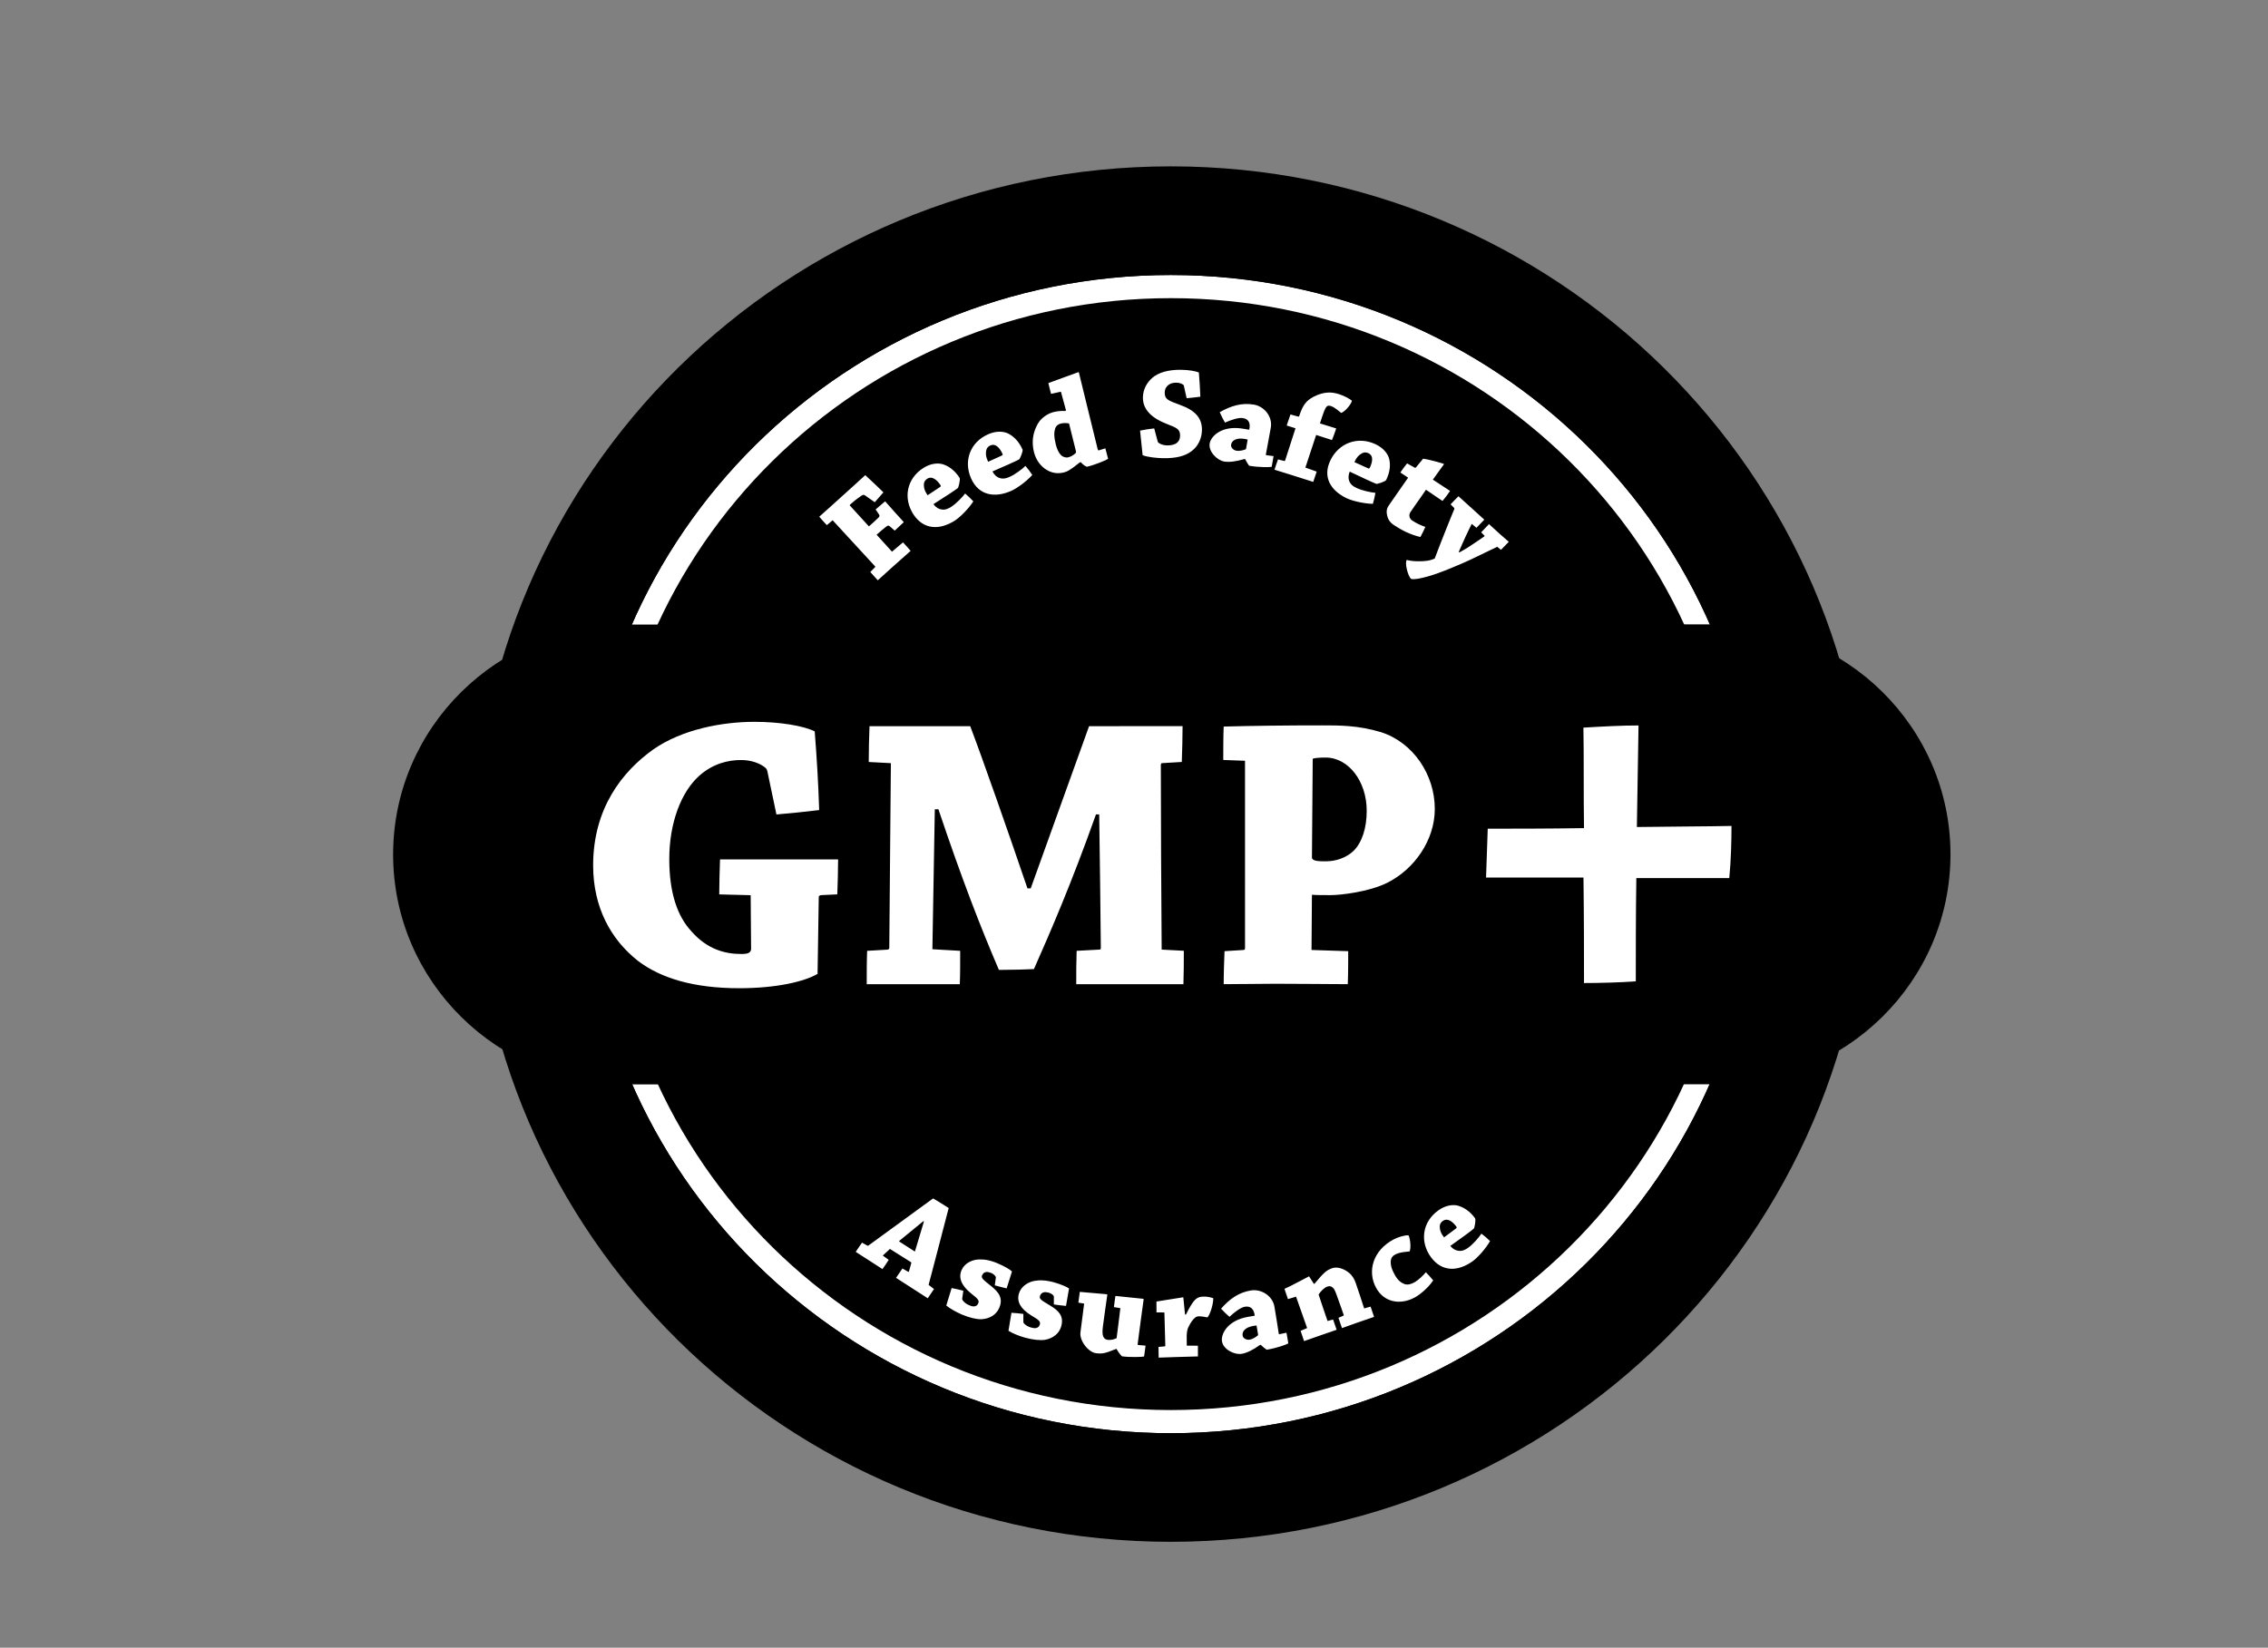 <svg width="150" height="109" viewBox="0 0 150 109" fill="none" xmlns="http://www.w3.org/2000/svg">
<rect x="0" y="0" width="150" height="109" fill="#808080" stroke="none"/>
<g clip-path="url(#clip0_7_195)">
<path d="M31.342 56.506C31.346 81.63 51.987 101.997 77.442 101.995C102.902 101.992 123.539 81.62 123.537 56.494C123.534 31.369 102.891 11.003 77.433 11.005C51.976 11.009 31.34 31.38 31.342 56.506Z" fill="black"/>
<path d="M77.434 18.193C55.996 18.192 38.62 35.346 38.622 56.502C38.625 77.662 56.007 94.815 77.443 94.81C98.883 94.808 116.258 77.652 116.258 56.495C116.256 35.336 98.873 18.189 77.434 18.193V18.193ZM77.442 93.279C56.864 93.281 40.177 76.815 40.175 56.504C40.172 36.194 56.855 19.727 77.435 19.724C98.016 19.721 114.703 36.184 114.705 56.496C114.706 76.806 98.025 93.276 77.442 93.279V93.279Z" fill="white"/>
<path d="M77.433 12.059C52.567 12.063 32.41 31.961 32.412 56.504C32.414 81.049 52.578 100.942 77.442 100.939C102.313 100.935 122.47 81.038 122.467 56.494C122.463 31.951 102.302 12.058 77.433 12.059V12.059ZM77.443 94.81C56.007 94.815 38.625 77.662 38.622 56.502C38.62 35.346 55.996 18.192 77.434 18.193C98.873 18.189 116.256 35.336 116.258 56.495C116.259 77.652 98.883 94.808 77.443 94.81V94.81Z" fill="black"/>
<path d="M129 56.515C129.003 64.916 122.102 71.727 113.587 71.728L41.415 71.738C32.902 71.738 26.002 64.93 26 56.529C26 48.127 32.9 41.315 41.41 41.315L113.586 41.305C122.099 41.306 129 48.115 129 56.515V56.515Z" fill="black"/>
<path d="M50.766 51.091C50.74 50.959 50.712 50.854 50.607 50.777C50.286 50.514 49.727 50.279 49.008 50.278C48.155 50.277 47.143 50.515 46.236 51.33C45.037 52.407 44.264 54.458 44.264 56.828C44.265 59.062 44.798 60.613 45.731 61.613C46.769 62.797 47.944 63.11 49.033 63.11C49.515 63.111 49.648 63.005 49.675 62.795L49.648 59.22L47.568 59.167C47.569 58.456 47.597 57.561 47.621 56.852C48.794 56.851 50.447 56.852 51.886 56.852C53.032 56.851 54.39 56.851 55.43 56.851C55.43 57.561 55.404 58.429 55.377 59.165L54.283 59.217C54.205 59.243 54.151 59.27 54.151 59.322L54.072 64.426C53.166 64.949 51.327 65.371 48.904 65.374C45.892 65.375 43.704 64.715 42.186 63.559C40.426 62.166 39.229 60.06 39.229 57.246C39.229 53.484 41.147 51.04 43.224 49.565C45.117 48.252 47.755 47.751 49.886 47.751C51.591 47.751 53.137 48.013 53.883 48.382C54.017 50.092 54.124 51.827 54.178 53.589C53.298 53.696 52.284 53.801 51.351 53.88L50.766 51.091V51.091ZM57.456 50.408C57.455 49.671 57.479 48.777 57.507 48.041C59.374 48.038 62.145 48.04 64.168 48.039C64.97 50.142 66.756 55.245 67.954 58.769L68.169 58.77C69.447 55.246 70.938 51.038 72.029 48.039C73.896 48.038 76.43 48.038 78.213 48.036C78.213 48.774 78.187 49.643 78.161 50.406L76.857 50.484C76.801 50.484 76.775 50.536 76.775 50.614C76.775 54.349 76.801 58.873 76.83 62.819L78.295 62.897C78.294 63.582 78.295 64.396 78.269 65.106C77.39 65.107 76.082 65.106 75.07 65.107H71.18C71.178 64.396 71.181 63.582 71.207 62.9L72.725 62.818C72.778 62.819 72.806 62.767 72.806 62.712C72.775 59.953 72.751 57.033 72.698 53.876L72.485 53.875C70.86 58.452 69.475 61.634 68.382 64.108C68.01 64.133 66.89 64.16 66.065 64.162C64.837 61.293 63.639 58.217 62.065 53.537H61.826C61.772 56.771 61.719 59.77 61.666 62.795L63.504 62.9C63.505 63.58 63.507 64.399 63.48 65.108C62.545 65.108 61.16 65.108 60.042 65.107C59.084 65.11 58.205 65.108 57.323 65.108C57.323 64.397 57.323 63.582 57.35 62.9L58.708 62.821C58.788 62.793 58.815 62.767 58.815 62.716C58.841 58.953 58.895 54.195 58.921 50.486L57.456 50.408V50.408ZM80.903 50.274C80.904 49.564 80.904 48.748 80.931 48.064C82.849 48.012 85.196 47.985 87.406 47.986C88.604 47.984 89.831 47.984 91.321 48.43C93.483 49.115 94.894 51.27 94.894 53.508C94.895 55.585 93.537 57.502 91.752 58.398C90.525 59.005 88.661 59.214 88.021 59.215C87.674 59.215 86.955 59.216 86.768 59.19L86.741 62.844L89.168 62.923C89.166 63.607 89.168 64.394 89.139 65.106C87.808 65.105 85.97 65.077 84.344 65.079C83.199 65.08 81.973 65.107 80.932 65.106C80.931 64.395 80.961 63.608 80.987 62.923L82.238 62.844C82.318 62.843 82.344 62.79 82.343 62.738L82.342 50.327L80.903 50.274ZM86.769 56.716C86.769 56.979 87.246 56.978 87.699 56.977C88.368 56.976 89.033 56.743 89.515 56.295C90.072 55.742 90.391 54.796 90.391 53.639C90.394 51.693 89.19 50.114 87.674 50.114C87.272 50.115 86.928 50.141 86.82 50.194L86.769 56.716V56.716ZM108.223 58.089C108.187 60.524 108.188 62.994 108.187 64.919C107.12 64.994 105.869 65.03 104.762 65.031C104.761 63.176 104.763 60.743 104.727 58.054C102.259 58.055 99.904 58.055 98.284 58.054C98.321 57.036 98.357 55.874 98.395 54.82C99.905 54.822 102.259 54.821 104.762 54.783C104.727 52.422 104.761 50.061 104.723 48.135C105.902 48.064 107.266 47.989 108.368 47.991C108.335 49.843 108.296 52.24 108.259 54.709C110.615 54.674 112.898 54.674 114.517 54.638C114.517 55.691 114.48 56.997 114.37 58.089H108.223V58.089ZM57.37 82.402C57.389 82.417 57.412 82.413 57.437 82.395C58.677 81.499 60.465 80.184 61.711 79.281C61.854 79.355 62.193 79.561 62.744 79.914C62.361 81.428 61.786 83.555 61.416 84.998L61.772 85.273C61.642 85.47 61.495 85.68 61.359 85.884C61.061 85.693 60.764 85.502 60.468 85.31C60.08 85.062 59.613 84.756 59.263 84.534C59.403 84.32 59.547 84.12 59.684 83.915L60.062 84.129C60.084 84.143 60.109 84.138 60.115 84.111C60.152 83.976 60.239 83.699 60.268 83.56C60.279 83.526 60.261 83.506 60.24 83.49L58.857 82.619C58.719 82.762 58.518 82.925 58.385 83.058L58.779 83.343C58.649 83.541 58.509 83.755 58.365 83.954C58.068 83.761 57.688 83.522 57.326 83.284L56.596 82.815C56.737 82.604 56.873 82.397 57.011 82.205L57.37 82.402V82.402ZM61.069 80.783C60.538 81.215 59.975 81.68 59.49 82.076C59.464 82.102 59.461 82.119 59.475 82.13L60.509 82.795C60.682 82.215 60.901 81.501 61.106 80.806L61.069 80.783V80.783ZM63.639 85.9C63.637 85.928 63.634 85.963 63.666 86.016C63.771 86.157 63.915 86.266 64.063 86.328C64.175 86.378 64.282 86.423 64.397 86.424C64.517 86.42 64.632 86.373 64.691 86.237C64.781 86.037 64.709 85.939 64.217 85.557C63.578 85.034 63.376 84.527 63.597 84.018C63.809 83.538 64.325 83.331 64.737 83.317C65.055 83.299 65.475 83.355 66.004 83.583C66.451 83.774 66.819 83.996 66.93 84.112C66.817 84.486 66.699 84.858 66.577 85.229C66.314 85.169 66.053 85.102 65.793 85.029L65.859 84.55C65.865 84.516 65.869 84.47 65.84 84.438C65.779 84.336 65.661 84.257 65.562 84.213C65.464 84.172 65.321 84.132 65.225 84.146C65.13 84.161 65.022 84.21 64.954 84.363C64.878 84.54 64.999 84.64 65.551 85.077C66.066 85.489 66.362 85.892 66.081 86.533C65.882 86.985 65.44 87.244 64.904 87.271C64.591 87.282 64.117 87.172 63.604 86.955C63.222 86.788 62.82 86.561 62.585 86.364C62.701 85.976 62.82 85.588 62.939 85.209C63.188 85.258 63.454 85.317 63.712 85.386L63.639 85.9V85.9ZM67.682 87.438C67.682 87.468 67.684 87.502 67.724 87.551C67.843 87.672 67.992 87.761 68.156 87.809C68.278 87.841 68.388 87.873 68.501 87.859C68.619 87.837 68.727 87.776 68.77 87.633C68.827 87.423 68.744 87.337 68.21 87.023C67.502 86.588 67.235 86.113 67.386 85.581C67.533 85.077 68.018 84.804 68.423 84.734C68.733 84.674 69.159 84.677 69.715 84.832C70.185 84.965 70.575 85.137 70.704 85.238C70.64 85.617 70.575 86.01 70.503 86.39C70.234 86.365 69.966 86.332 69.698 86.292L69.7 85.81C69.703 85.773 69.695 85.727 69.668 85.7C69.592 85.606 69.462 85.544 69.359 85.513C69.257 85.485 69.108 85.465 69.016 85.494C68.924 85.521 68.824 85.584 68.778 85.743C68.723 85.926 68.858 86.012 69.464 86.372C70.03 86.712 70.378 87.075 70.184 87.748C70.05 88.219 69.645 88.535 69.119 88.632C68.811 88.681 68.325 88.638 67.787 88.488C67.385 88.376 66.957 88.201 66.698 88.036C66.76 87.635 66.829 87.237 66.895 86.844C67.148 86.862 67.418 86.882 67.683 86.919V87.438H67.682ZM73.813 89.238C73.032 89.559 72.852 89.561 72.501 89.521C71.963 89.455 71.39 88.679 71.457 88.148C71.541 87.488 71.633 86.802 71.703 86.237L71.32 86.173C71.347 85.939 71.389 85.689 71.416 85.461C71.789 85.49 73.089 85.611 73.213 85.619C73.229 85.621 73.237 85.638 73.234 85.656C73.15 86.264 73.036 87.027 72.955 87.661C72.924 87.914 72.879 88.216 72.971 88.421C73.053 88.598 73.175 88.623 73.299 88.638C73.441 88.653 73.668 88.619 73.85 88.521C73.932 87.931 74.031 87.069 74.098 86.539L73.67 86.468C73.699 86.224 73.742 85.959 73.769 85.73C74.105 85.761 75.491 85.906 75.624 85.921C75.633 85.923 75.638 85.949 75.638 85.957C75.513 86.878 75.366 87.918 75.241 88.919C75.234 88.951 75.242 88.972 75.269 88.975L75.763 89.017C75.737 89.243 75.704 89.504 75.666 89.736C75.571 89.77 74.781 89.797 74.209 89.727C74.091 89.615 73.98 89.472 73.85 89.243L73.813 89.238V89.238ZM76.487 86.819C76.481 86.581 76.486 86.321 76.485 86.1C76.884 86.045 78.192 85.82 78.247 85.819C78.255 85.819 78.263 85.829 78.264 85.842C78.299 86.212 78.337 86.576 78.374 86.954L78.436 86.961C78.957 85.914 79.156 85.785 79.601 85.773C79.814 85.767 80.056 85.815 80.242 85.879C80.255 86.281 80.016 86.996 79.858 87.15C79.779 87.142 79.504 87.073 79.289 87.077C79.202 87.079 79.124 87.101 79.044 87.164C78.88 87.3 78.759 87.468 78.601 87.789C78.491 88.001 78.48 88.282 78.486 88.536C78.482 88.685 78.489 88.885 78.491 89.018L79.228 89.023C79.233 89.252 79.232 89.506 79.228 89.732C78.848 89.743 78.308 89.757 77.882 89.769C77.5 89.779 77.003 89.802 76.631 89.811C76.625 89.582 76.618 89.32 76.62 89.102L77.037 89.066C77.054 89.063 77.071 89.046 77.071 89.03C77.052 88.321 77.03 87.513 77.011 86.823L76.487 86.819V86.819ZM83.333 88.971C82.849 89.316 82.452 89.508 82.121 89.559C81.665 89.638 80.914 89.291 80.819 88.736C80.737 88.263 81.174 87.34 82.566 87.109C82.748 87.079 82.9 87.055 82.983 87.038C82.939 86.611 82.73 86.382 82.335 86.443C82.048 86.491 81.626 86.818 81.317 87.11C81.129 86.957 80.932 86.756 80.757 86.573C81.302 85.96 81.888 85.506 82.729 85.367C83.402 85.255 84.164 85.707 84.287 86.441C84.386 87.009 84.515 87.83 84.57 88.205C84.58 88.257 84.581 88.275 84.624 88.26L85.084 88.163C85.122 88.389 85.177 88.647 85.206 88.87C85.073 88.949 84.473 89.173 83.776 89.289C83.673 89.225 83.534 89.106 83.378 88.963L83.333 88.971V88.971ZM82.643 88.623C82.87 88.585 83.079 88.435 83.197 88.335C83.213 88.316 83.207 88.29 83.206 88.282C83.171 88.073 83.141 87.907 83.105 87.686C83.042 87.688 82.98 87.695 82.919 87.708C82.343 87.802 82.136 88.086 82.186 88.361C82.219 88.56 82.469 88.652 82.643 88.623V88.623ZM85.183 85.94C85.105 85.719 85.026 85.467 84.951 85.261C85.362 85.092 86.518 84.452 86.571 84.436C86.586 84.43 86.589 84.438 86.593 84.455C86.697 84.615 86.79 84.768 86.894 84.927L86.94 84.922C87.578 84.153 87.739 84.025 88.123 83.89C88.484 83.769 88.943 83.972 89.207 84.189C89.455 84.389 89.58 84.633 89.658 84.857C89.854 85.421 90.042 85.988 90.221 86.557L90.648 86.437C90.724 86.651 90.81 86.9 90.879 87.116C90.561 87.229 90.157 87.366 89.798 87.487C89.437 87.614 89.046 87.757 88.755 87.858C88.679 87.642 88.597 87.39 88.522 87.176L88.851 87.037C88.867 87.031 88.876 87.007 88.872 86.992C88.759 86.649 88.587 86.19 88.476 85.874C88.339 85.489 88.27 85.287 88.159 85.189C88.019 85.06 87.902 85.073 87.776 85.115C87.594 85.179 87.352 85.408 87.21 85.636C87.373 86.127 87.634 86.917 87.801 87.388L88.167 87.29C88.246 87.511 88.333 87.753 88.401 87.969C88.105 88.072 87.686 88.216 87.352 88.331C87.009 88.448 86.575 88.608 86.248 88.718C86.173 88.506 86.093 88.253 86.019 88.038L86.419 87.871C86.444 87.864 86.445 87.844 86.441 87.828L85.717 85.777L85.183 85.94V85.94ZM92.182 81.986C92.466 81.837 92.902 81.704 93.155 81.72C93.282 81.952 93.332 82.621 93.22 82.788C93.096 82.804 92.593 82.821 92.281 82.987C92.108 83.077 91.99 83.208 91.981 83.452C91.967 83.726 92.047 83.972 92.242 84.325C92.442 84.698 92.657 84.852 92.886 84.942C93.1 85.025 93.355 84.934 93.519 84.845C93.823 84.685 94.12 84.377 94.305 84.163C94.47 84.336 94.657 84.533 94.788 84.702C94.426 85.241 93.865 85.675 93.544 85.844C92.591 86.347 91.528 86.152 91.008 85.186C90.417 84.097 90.798 82.715 92.182 81.986V81.986ZM95.125 80.072C95.571 79.753 96.029 79.674 96.376 79.746C96.805 79.851 97.219 80.128 97.556 80.589C97.622 80.695 97.526 81.233 97.472 81.276C97.295 81.439 96.563 81.965 95.92 82.421C96.109 82.647 96.298 82.725 96.456 82.743C96.737 82.779 96.934 82.661 97.113 82.533C97.428 82.308 97.813 81.859 97.978 81.609C98.171 81.753 98.39 81.941 98.548 82.099C98.272 82.589 97.744 83.185 97.4 83.432C96.453 84.109 95.384 84.175 94.641 83.168C93.9 82.162 94.048 80.844 95.125 80.072V80.072ZM95.224 81.203C95.241 81.409 95.288 81.578 95.506 81.856C95.755 81.676 96.105 81.417 96.306 81.26C96.349 81.228 96.349 81.185 96.315 81.136C96.206 80.986 96.033 80.816 95.9 80.75C95.749 80.666 95.577 80.659 95.42 80.772C95.304 80.853 95.209 80.975 95.224 81.203V81.203ZM54.684 34.74C54.518 34.558 54.336 34.365 54.184 34.182C54.426 33.964 54.769 33.659 55.049 33.407C55.248 33.229 56.436 32.151 56.582 32.021C56.85 31.78 57.074 31.567 57.227 31.432C57.627 31.807 58.032 32.176 58.427 32.569C58.261 32.765 58.053 32.997 57.855 33.223L57.218 32.777C57.151 32.729 57.087 32.715 56.986 32.784C56.881 32.855 56.633 33.016 56.239 33.368C56.221 33.384 56.205 33.402 56.191 33.422L57.468 34.822C57.677 34.64 57.881 34.453 58.081 34.262C58.197 34.157 58.184 34.1 58.118 34.005L57.911 33.701C58.123 33.514 58.334 33.336 58.541 33.163C58.737 33.389 58.953 33.634 59.166 33.868C59.388 34.108 59.597 34.348 59.775 34.541C59.578 34.733 59.378 34.92 59.175 35.103L58.869 34.834C58.777 34.748 58.709 34.752 58.603 34.845C58.388 35.014 58.179 35.19 57.977 35.374L58.995 36.495L59.722 35.879C59.889 36.061 60.069 36.254 60.227 36.441C59.866 36.765 59.367 37.2 58.955 37.573C58.645 37.847 58.322 38.149 58.054 38.389C57.885 38.209 57.72 38.026 57.559 37.839L57.877 37.52C57.89 37.508 57.891 37.484 57.879 37.469L55.07 34.417L54.684 34.74ZM61.065 30.961C61.526 30.666 61.989 30.612 62.334 30.705C62.757 30.829 63.154 31.13 63.464 31.608C63.526 31.715 63.4 32.245 63.344 32.291C63.158 32.442 62.398 32.927 61.735 33.35C61.908 33.583 62.095 33.675 62.248 33.699C62.527 33.751 62.729 33.644 62.915 33.525C63.244 33.314 63.65 32.888 63.832 32.647C64.016 32.801 64.223 33.002 64.374 33.167C64.069 33.641 63.511 34.208 63.154 34.437C62.17 35.064 61.098 35.071 60.412 34.028C59.729 32.983 59.949 31.674 61.065 30.961ZM61.102 32.095C61.109 32.3 61.149 32.474 61.35 32.762C61.609 32.594 61.97 32.355 62.181 32.21C62.225 32.181 62.23 32.137 62.195 32.084C62.094 31.93 61.935 31.752 61.803 31.681C61.655 31.584 61.486 31.568 61.322 31.672C61.203 31.75 61.1 31.865 61.102 32.095V32.095ZM65.363 28.724C65.866 28.504 66.331 28.523 66.656 28.668C67.052 28.859 67.398 29.219 67.629 29.739C67.671 29.854 67.458 30.356 67.4 30.393C67.19 30.511 66.361 30.874 65.638 31.188C65.774 31.444 65.942 31.563 66.09 31.615C66.356 31.709 66.574 31.634 66.777 31.545C67.134 31.389 67.605 31.033 67.821 30.822C67.986 31.011 68.136 31.211 68.272 31.421C67.897 31.841 67.253 32.313 66.865 32.48C65.795 32.946 64.734 32.786 64.225 31.648C63.718 30.511 64.146 29.253 65.363 28.724ZM65.217 29.85C65.191 30.051 65.202 30.23 65.353 30.547C65.637 30.421 66.032 30.24 66.264 30.133C66.311 30.112 66.322 30.068 66.298 30.014C66.221 29.842 66.093 29.641 65.973 29.549C65.844 29.432 65.68 29.391 65.501 29.467C65.371 29.525 65.249 29.624 65.217 29.85V29.85ZM71.417 30.588C70.741 31.134 70.559 31.204 70.352 31.255C70.018 31.337 69.628 31.324 69.241 31.095C68.866 30.88 68.524 30.467 68.386 29.915C68.22 29.261 68.301 28.638 68.623 28.061C68.846 27.645 69.302 27.352 69.681 27.26C69.932 27.198 70.191 27.174 70.449 27.189L70.503 27.148C70.4 26.766 70.281 26.337 70.166 25.912L69.515 26.056C69.448 25.82 69.392 25.571 69.336 25.342C69.833 25.172 71.227 24.641 71.32 24.62C71.33 24.617 71.348 24.619 71.354 24.639C71.696 25.998 72.208 28.172 72.599 29.72C72.611 29.771 72.637 29.8 72.671 29.794L73.105 29.658C73.166 29.868 73.231 30.134 73.288 30.352C73.18 30.434 72.469 30.736 71.884 30.879C71.732 30.819 71.605 30.713 71.478 30.573L71.417 30.588V30.588ZM70.703 28.011C70.569 27.988 70.365 27.965 70.158 28.02C69.992 28.059 69.846 28.16 69.783 28.355C69.708 28.588 69.701 28.889 69.827 29.401C69.912 29.737 70.028 29.974 70.194 30.131C70.29 30.216 70.485 30.294 70.639 30.255C70.811 30.213 70.957 30.145 71.15 29.966C71.172 29.943 71.17 29.898 71.149 29.806C70.996 29.209 70.847 28.611 70.703 28.011V28.011ZM76.569 29.212C76.579 29.236 76.597 29.283 76.622 29.289C76.771 29.407 76.985 29.462 77.208 29.466C77.418 29.47 77.678 29.423 77.829 29.302C77.964 29.2 78.045 29.041 78.048 28.832C78.058 28.393 77.837 28.302 77.149 28.037C76.258 27.69 75.574 27.145 75.589 26.288C75.597 25.745 75.862 25.296 76.214 24.993C76.61 24.649 77.261 24.451 78.111 24.463C78.617 24.47 79.086 24.547 79.29 24.646C79.334 25.174 79.369 25.718 79.388 26.243C79.12 26.283 78.793 26.312 78.481 26.343L78.3 25.525C78.291 25.489 78.282 25.472 78.262 25.457C78.16 25.374 77.991 25.319 77.814 25.316C77.603 25.313 77.425 25.353 77.281 25.464C77.161 25.55 77.037 25.716 77.032 25.959C77.025 26.398 77.219 26.488 78.037 26.783C79.008 27.13 79.507 27.628 79.494 28.451C79.485 29.003 79.245 29.516 78.814 29.841C78.385 30.168 77.795 30.324 76.925 30.31C76.55 30.305 75.932 30.251 75.571 30.113C75.51 29.564 75.457 29.019 75.401 28.486C75.71 28.422 76.023 28.373 76.337 28.34L76.569 29.212V29.212ZM82.303 30.367C81.734 30.534 81.294 30.588 80.962 30.531C80.506 30.453 79.912 29.884 80.006 29.331C80.089 28.856 80.807 28.125 82.199 28.358C82.383 28.389 82.532 28.412 82.621 28.428C82.719 28.01 82.599 27.724 82.205 27.657C81.916 27.609 81.409 27.782 81.017 27.956C80.892 27.749 80.774 27.497 80.669 27.266C81.386 26.864 82.093 26.625 82.932 26.766C83.609 26.88 84.174 27.555 84.048 28.288C83.949 28.859 83.798 29.676 83.725 30.044C83.718 30.097 83.717 30.115 83.761 30.113L84.23 30.173C84.189 30.398 84.152 30.657 84.105 30.881C83.957 30.909 83.315 30.928 82.615 30.81C82.539 30.716 82.449 30.559 82.349 30.373L82.303 30.367V30.367ZM81.768 29.815C81.996 29.852 82.242 29.778 82.388 29.723C82.41 29.707 82.412 29.682 82.414 29.673C82.45 29.468 82.479 29.302 82.517 29.078C82.458 29.06 82.398 29.047 82.336 29.038C81.757 28.941 81.468 29.141 81.421 29.418C81.388 29.617 81.594 29.785 81.768 29.815V29.815ZM87.084 31.198C87.012 31.426 86.925 31.655 86.854 31.879C86.438 31.747 85.871 31.569 85.4 31.417C85.054 31.307 84.621 31.177 84.292 31.073C84.369 30.838 84.441 30.614 84.524 30.392L84.944 30.497C84.964 30.495 84.987 30.485 84.994 30.466C85.228 29.756 85.457 29.045 85.681 28.332C85.539 28.288 85.302 28.212 85.099 28.148C85.182 27.895 85.273 27.642 85.348 27.417C85.51 27.466 85.716 27.523 85.861 27.56C85.897 27.564 85.917 27.558 85.931 27.509C86.173 26.776 86.39 26.506 86.889 26.241C87.607 25.873 88.136 25.94 88.548 26.072C88.951 26.2 89.258 26.381 89.418 26.513C89.317 26.832 88.904 27.262 88.7 27.316C88.632 27.266 88.289 26.946 88.036 26.866C87.902 26.822 87.8 26.817 87.718 26.921C87.617 27.064 87.556 27.218 87.298 28.009C87.66 28.127 88.06 28.243 88.374 28.343C88.296 28.584 88.19 28.873 88.094 29.11C87.808 29.017 87.369 28.88 87.047 28.774C86.857 29.361 86.535 30.313 86.334 30.932L87.084 31.198V31.198ZM90.99 29.395C91.483 29.63 91.772 29.99 91.87 30.329C91.981 30.751 91.929 31.24 91.677 31.755C91.616 31.86 91.089 32.028 91.023 32.007C90.796 31.925 89.981 31.538 89.268 31.2C89.157 31.468 89.178 31.672 89.233 31.815C89.331 32.078 89.532 32.193 89.733 32.286C90.083 32.454 90.666 32.575 90.967 32.603C90.927 32.849 90.871 33.091 90.799 33.33C90.232 33.32 89.451 33.144 89.069 32.962C88.014 32.459 87.447 31.558 87.996 30.439C88.542 29.319 89.79 28.822 90.99 29.395V29.395ZM90.028 30.016C89.854 30.126 89.722 30.249 89.577 30.57C89.878 30.713 90.182 30.85 90.488 30.983C90.535 31.006 90.573 30.989 90.601 30.931C90.684 30.766 90.755 30.535 90.749 30.389C90.756 30.216 90.68 30.065 90.503 29.979C90.376 29.92 90.221 29.893 90.028 30.016V30.016ZM91.75 34.125C91.656 33.766 91.747 33.584 91.888 33.383C92.165 32.975 92.412 32.63 92.471 32.545C92.576 32.392 93.085 31.666 93.13 31.599C93.004 31.517 92.793 31.375 92.616 31.257C92.756 31.05 92.904 30.849 93.061 30.654C93.213 30.745 93.411 30.847 93.564 30.937C93.585 30.952 93.631 30.949 93.654 30.913C93.803 30.727 93.984 30.509 94.12 30.345C94.619 30.414 95.461 30.669 95.483 30.685C95.498 30.694 95.501 30.706 95.486 30.73C95.367 30.885 94.908 31.538 94.765 31.729C95.14 31.98 95.556 32.248 95.904 32.477C95.758 32.689 95.579 32.939 95.404 33.141C95.097 32.933 94.647 32.624 94.311 32.397C94.268 32.455 94.168 32.6 93.896 32.998C93.683 33.291 93.506 33.552 93.281 33.879C93.143 34.082 93.233 34.323 93.394 34.43C93.687 34.627 94.002 34.763 94.269 34.857C94.174 35.076 94.049 35.32 93.942 35.524C93.292 35.375 92.71 35.083 92.168 34.72C91.976 34.594 91.82 34.414 91.75 34.125V34.125ZM99.022 36.173C98.415 36.469 97.806 36.761 97.195 37.051C96.645 37.303 95.244 37.917 94.39 38.146C93.975 38.255 93.57 38.354 93.324 38.297C93.108 38.101 92.888 37.209 93.043 37.042C93.24 37.094 93.513 37.135 93.833 37.129C94.201 37.131 94.565 37.105 94.89 36.946C95.145 36.273 95.343 35.751 95.604 35.107C95.816 34.553 96.043 34.029 96.19 33.665C96.196 33.645 96.181 33.623 96.175 33.603L95.939 33.364C96.106 33.184 96.298 32.991 96.46 32.829C96.669 33.017 96.97 33.293 97.232 33.527C97.535 33.801 97.885 34.12 98.167 34.376C98.01 34.541 97.817 34.748 97.65 34.916L97.338 34.656C97.249 34.828 97.116 35.099 96.92 35.517C96.771 35.834 96.645 36.138 96.479 36.509L96.519 36.545C96.795 36.391 97.078 36.231 97.351 36.039C97.608 35.867 97.853 35.709 98.171 35.483C98.195 35.458 98.195 35.447 98.171 35.429L97.961 35.215C98.131 35.031 98.303 34.85 98.479 34.671C98.703 34.874 98.996 35.14 99.223 35.349C99.406 35.514 99.63 35.702 99.788 35.842C99.619 36.023 99.446 36.2 99.27 36.373L99.022 36.173Z" fill="white"/>
</g>
<defs>
<clipPath id="clip0_7_195">
<rect width="103" height="91" fill="white" transform="translate(26 11)"/>
</clipPath>
</defs>
</svg>
